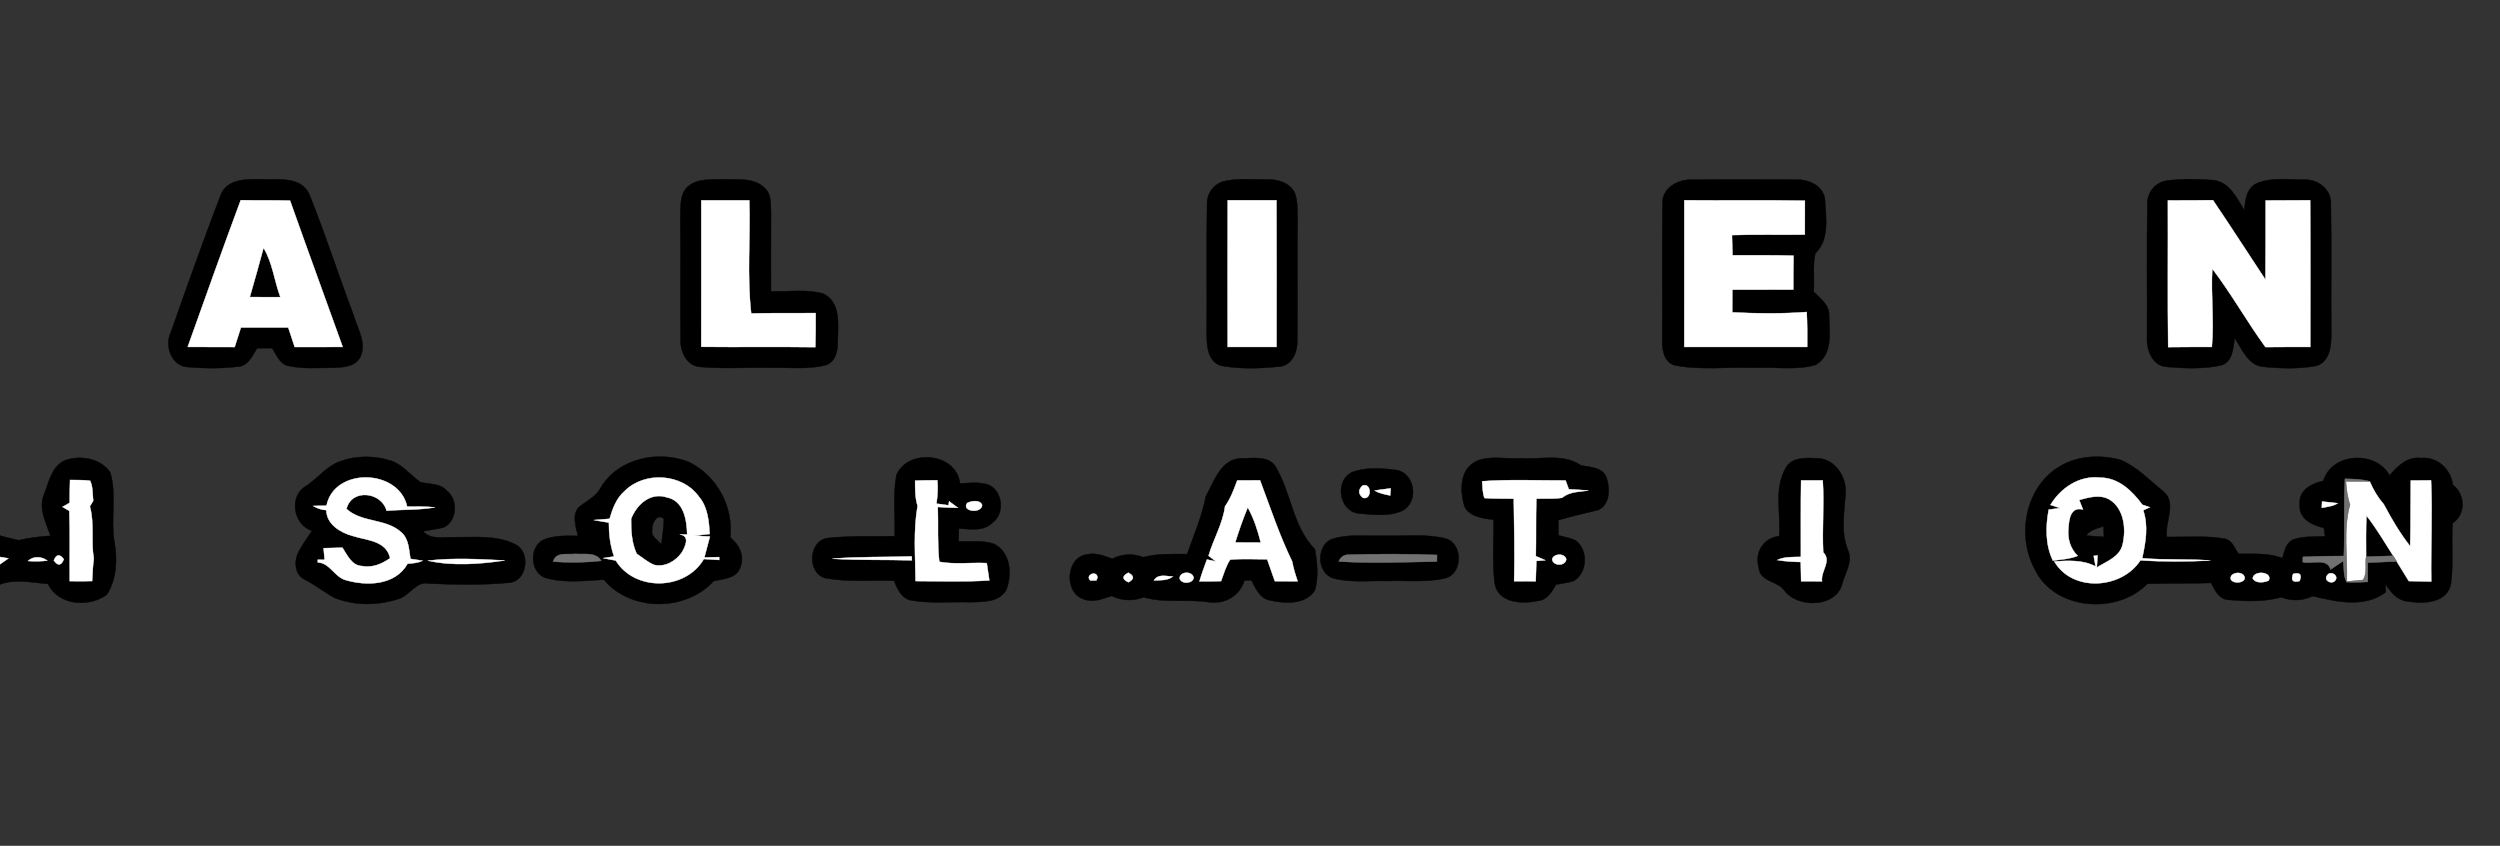 <?xml version="1.0" encoding="UTF-8" ?>
<!DOCTYPE svg PUBLIC "-//W3C//DTD SVG 1.1//EN" "http://www.w3.org/Graphics/SVG/1.1/DTD/svg11.dtd">
<svg width="600pt" height="203pt" viewBox="0 0 600 203" version="1.1" xmlns="http://www.w3.org/2000/svg">
<rect x="0" y="0" width="600" height="203" fill="#333333" stroke="none"/>
<g id="#000000ff">
<path fill="#000000" stroke="#000000" stroke-width="0.094" opacity="1.00" d=" M 52.90 46.96 C 54.37 42.80 59.37 42.94 62.99 43.03 C 66.86 43.13 72.33 42.32 74.25 46.67 C 78.13 56.29 81.28 66.19 84.96 75.89 C 85.87 79.02 88.03 82.37 86.50 85.64 C 85.29 88.05 82.33 88.18 79.98 88.27 C 76.34 88.28 72.63 88.59 69.05 87.79 C 67.05 87.27 66.35 85.07 65.30 83.56 C 64.40 83.56 62.61 83.56 61.71 83.56 C 60.58 85.38 59.54 87.92 57.02 88.01 C 53.03 88.48 48.97 88.43 44.97 88.09 C 41.21 87.83 39.45 83.08 40.93 79.95 C 44.80 68.91 48.73 57.88 52.90 46.96 M 45.05 83.26 C 48.81 83.28 52.56 83.26 56.32 83.29 C 56.82 81.72 57.32 80.16 57.82 78.60 C 61.61 78.61 65.39 78.61 69.18 78.60 C 69.70 80.16 70.21 81.72 70.73 83.28 C 74.57 83.26 78.41 83.27 82.25 83.27 C 78.05 71.56 73.76 59.87 69.61 48.14 C 65.67 48.04 61.72 48.12 57.77 48.04 C 53.43 59.74 49.24 71.50 45.05 83.26 Z" />
<path fill="#000000" stroke="#000000" stroke-width="0.094" opacity="1.00" d=" M 164.92 44.93 C 167.35 42.64 170.95 43.15 174.01 43.02 C 177.28 43.16 181.25 42.58 183.69 45.31 C 185.22 46.77 184.91 49.08 185.05 51.00 C 185.04 57.30 185.01 63.61 185.03 69.91 C 189.22 70.06 193.57 69.31 197.64 70.49 C 201.92 72.69 201.11 77.98 201.06 81.97 C 201.12 84.21 200.51 87.00 198.03 87.68 C 193.76 88.73 189.31 88.15 184.96 88.27 C 179.29 88.13 173.61 88.58 167.96 88.05 C 164.97 87.82 163.35 84.63 163.34 81.93 C 163.23 71.95 163.38 61.98 163.28 52.00 C 163.39 49.62 163.07 46.78 164.92 44.93 M 168.31 48.08 C 168.31 59.80 168.33 71.52 168.30 83.24 C 177.43 83.34 186.55 83.19 195.68 83.32 C 195.77 80.59 195.77 77.87 195.76 75.14 C 190.60 75.19 185.45 75.09 180.29 75.23 C 179.25 66.24 180.12 57.12 179.83 48.08 C 175.99 48.09 172.15 48.08 168.31 48.08 Z" />
<path fill="#000000" stroke="#000000" stroke-width="0.094" opacity="1.00" d=" M 293.42 43.58 C 296.84 42.69 300.45 43.11 303.95 43.07 C 306.53 42.95 309.48 43.79 310.73 46.25 C 311.54 48.40 311.36 50.76 311.42 53.03 C 311.30 62.66 311.49 72.29 311.34 81.91 C 311.41 84.58 310.02 87.78 307.01 87.99 C 302.37 88.45 297.60 88.63 293.01 87.76 C 289.77 86.75 289.60 82.82 289.60 79.99 C 289.71 69.66 289.49 59.32 289.70 48.99 C 289.58 46.56 291.14 44.37 293.42 43.58 M 294.65 48.07 C 294.61 59.80 294.62 71.53 294.64 83.26 C 298.55 83.28 302.46 83.28 306.37 83.26 C 306.37 71.53 306.41 59.80 306.35 48.07 C 302.45 48.09 298.55 48.09 294.65 48.07 Z" />
<path fill="#000000" stroke="#000000" stroke-width="0.094" opacity="1.00" d=" M 399.01 49.00 C 398.69 45.25 402.64 43.02 405.94 43.12 C 414.29 43.03 422.65 43.08 431.00 43.10 C 433.98 42.98 437.66 44.55 437.99 47.88 C 438.24 52.23 439.15 57.45 435.67 60.82 C 435.00 63.76 435.54 66.96 435.27 70.00 C 436.91 71.67 439.21 73.25 438.98 75.90 C 439.13 79.93 439.89 85.24 435.71 87.59 C 430.97 88.94 425.93 88.02 421.07 88.27 C 414.72 88.00 408.26 88.91 401.99 87.69 C 399.08 86.88 398.86 83.49 398.93 81.00 C 399.00 70.33 398.83 59.66 399.01 49.00 M 404.24 48.06 C 404.23 59.80 404.25 71.53 404.23 83.26 C 414.06 83.28 423.89 83.28 433.73 83.26 C 433.75 80.47 433.75 77.67 433.61 74.88 C 427.67 75.33 421.68 75.27 415.74 74.96 C 415.73 73.14 415.74 71.33 415.76 69.53 C 420.63 69.50 425.51 69.53 430.39 69.50 C 430.39 66.79 430.39 64.08 430.45 61.36 C 425.57 61.19 420.68 61.31 415.80 61.27 C 415.75 59.65 415.71 58.04 415.67 56.42 C 421.50 56.23 427.33 56.40 433.16 56.31 C 433.17 53.59 433.17 50.87 433.17 48.16 C 423.53 47.99 413.88 48.15 404.24 48.06 Z" />
<path fill="#000000" stroke="#000000" stroke-width="0.094" opacity="1.00" d=" M 515.37 48.95 C 515.29 46.23 517.28 43.73 520.02 43.36 C 523.69 42.85 527.44 42.94 531.13 43.23 C 535.05 43.59 536.85 47.56 538.67 50.51 C 538.81 48.00 539.17 44.96 541.87 43.90 C 545.42 42.51 549.40 43.13 553.14 43.12 C 556.41 43.01 559.66 45.59 559.41 49.07 C 559.61 59.38 559.40 69.71 559.51 80.03 C 559.54 82.89 559.20 86.81 555.96 87.80 C 551.70 88.60 547.28 88.44 542.99 88.02 C 539.46 87.53 538.05 83.74 536.33 81.13 C 535.94 83.52 535.90 86.95 532.98 87.70 C 528.72 88.62 524.26 88.42 519.94 88.05 C 516.57 87.78 515.13 83.99 515.29 81.05 C 515.35 70.35 515.17 59.65 515.37 48.95 M 520.29 48.09 C 520.34 59.83 520.21 71.57 520.36 83.31 C 523.85 83.26 527.34 83.27 530.84 83.27 C 531.41 77.02 530.59 70.76 530.95 64.50 C 535.55 70.52 539.25 77.17 543.71 83.30 C 547.29 83.25 550.88 83.28 554.47 83.26 C 554.47 71.53 554.52 59.79 554.44 48.06 C 550.88 48.10 547.32 48.07 543.76 48.11 C 543.76 54.45 543.76 60.78 543.71 67.12 C 539.50 60.77 535.39 54.35 531.11 48.04 C 527.50 48.11 523.89 48.08 520.29 48.09 Z" />
<path fill="#000000" stroke="#000000" stroke-width="0.094" opacity="1.00" d=" M 63.25 59.50 C 65.43 63.08 65.83 67.42 67.29 71.31 C 64.84 71.32 62.40 71.32 59.95 71.30 C 61.09 67.38 62.18 63.44 63.25 59.50 Z" />
<path fill="#000000" stroke="#000000" stroke-width="0.094" opacity="1.00" d=" M 15.43 110.55 C 19.14 109.13 24.16 109.94 26.47 113.40 C 28.06 118.74 26.55 124.42 27.43 129.87 C 28.23 134.15 28.04 138.90 25.69 142.67 C 21.48 145.87 13.95 145.39 11.53 140.13 C 7.69 139.85 3.75 138.88 0.00 140.26 L 0.00 135.42 C 0.51 135.07 1.52 134.36 2.02 134.01 C 1.52 133.92 0.51 133.75 0.00 133.67 L 0.00 128.55 C 1.47 128.95 2.95 129.31 4.43 129.66 C 6.96 129.07 9.54 128.77 12.13 128.59 C 11.03 125.40 9.14 121.99 10.59 118.58 C 11.73 115.70 12.38 112.05 15.43 110.55 M 16.81 115.19 C 16.74 117.01 16.72 118.84 16.72 120.67 C 16.28 120.91 15.41 121.40 14.98 121.65 C 15.39 121.89 16.23 122.38 16.64 122.62 C 16.85 128.23 16.67 133.86 16.73 139.47 C 18.52 139.51 20.31 139.51 22.11 139.45 C 22.19 137.64 22.29 135.84 22.51 134.05 C 21.79 129.90 22.71 125.61 21.57 121.53 C 21.77 121.20 22.17 120.54 22.37 120.20 C 22.18 118.59 22.34 116.89 21.63 115.38 C 20.03 115.17 18.42 115.22 16.81 115.19 M 6.71 134.64 C 8.27 134.76 9.82 134.73 11.37 134.55 C 9.96 133.53 8.03 133.38 6.71 134.64 M 12.91 134.50 C 13.88 135.88 14.69 135.79 15.32 134.23 C 14.34 132.89 13.54 132.98 12.91 134.50 Z" />
<path fill="#000000" stroke="#000000" stroke-width="0.094" opacity="1.00" d=" M 81.73 110.69 C 85.52 109.30 89.79 109.33 93.63 110.51 C 96.58 111.39 98.44 114.00 100.87 115.69 C 103.01 116.27 105.62 115.92 107.22 117.75 C 109.98 119.87 109.77 124.93 106.59 126.55 C 104.94 127.02 103.22 127.19 101.54 127.51 C 103.46 129.66 106.50 128.81 109.03 128.93 C 113.91 128.96 119.09 128.36 123.61 130.61 C 127.49 132.40 126.59 139.62 122.10 139.86 C 115.76 140.45 109.38 140.34 103.03 140.06 C 99.97 139.34 98.46 142.75 95.90 143.66 C 90.92 145.33 85.29 145.47 80.37 143.52 C 77.82 142.16 75.56 140.32 72.98 139.01 C 70.85 137.94 70.59 134.99 71.38 133.00 C 72.32 131.00 73.67 129.22 74.88 127.38 C 70.34 125.98 69.25 119.02 73.44 116.65 C 76.29 114.78 78.41 111.82 81.73 110.69 M 78.36 121.36 C 77.55 121.37 75.95 121.40 75.15 121.42 C 76.12 122.02 77.17 122.36 78.32 122.44 C 78.36 125.81 81.69 127.83 84.59 128.61 C 87.95 129.72 92.68 129.67 93.63 133.96 C 91.66 135.34 89.36 136.33 86.90 135.85 C 84.41 135.78 83.36 133.20 82.18 131.44 C 80.67 131.47 79.17 131.51 77.66 131.56 C 77.72 132.26 77.85 133.66 77.91 134.36 L 76.26 134.33 C 76.26 134.50 76.26 134.82 76.27 134.98 C 79.15 135.10 80.24 138.38 82.85 139.19 C 87.97 140.71 94.86 140.55 97.82 135.29 C 99.05 135.20 100.30 135.11 101.43 134.57 C 100.70 134.46 99.24 134.23 98.51 134.12 C 98.13 131.93 98.14 129.31 96.29 127.74 C 92.62 124.37 86.86 125.52 83.16 122.14 C 84.36 117.17 91.61 118.05 92.78 122.58 C 96.65 122.26 100.57 122.44 104.40 121.77 C 102.18 121.53 99.94 121.55 97.71 121.58 C 95.77 112.51 80.22 112.08 78.36 121.36 M 102.67 134.56 C 108.67 135.89 115.09 135.40 121.15 134.51 C 115.00 134.20 108.80 133.83 102.67 134.56 Z" />
<path fill="#000000" stroke="#000000" stroke-width="0.094" opacity="1.00" d=" M 144.18 117.02 C 148.37 109.99 157.97 107.96 165.26 110.86 C 172.00 114.07 176.07 121.55 175.26 128.97 C 177.33 130.68 178.79 133.30 177.71 136.02 C 176.92 138.84 173.64 138.92 171.29 139.45 C 164.55 146.83 151.40 146.85 144.92 139.13 C 140.31 139.36 135.55 140.01 131.03 138.72 C 127.19 137.55 126.90 131.35 130.36 129.57 C 132.99 128.45 135.91 128.57 138.71 128.62 C 138.21 126.41 137.24 123.80 138.81 121.79 C 140.67 120.26 143.02 119.26 144.18 117.02 M 149.87 117.89 C 147.92 119.60 147.01 122.08 146.30 124.51 C 145.35 124.59 143.45 124.74 142.50 124.81 C 143.71 125.05 144.92 125.23 146.13 125.42 C 146.13 128.18 146.44 130.94 147.38 133.55 C 146.72 133.65 145.39 133.85 144.73 133.95 C 145.74 134.16 146.76 134.35 147.78 134.53 C 152.37 142.01 164.53 141.72 168.92 134.17 C 170.15 134.25 171.38 134.32 172.61 134.39 C 172.61 134.22 172.61 133.87 172.60 133.70 C 171.72 133.72 169.94 133.77 169.05 133.79 C 169.49 132.11 169.93 130.43 170.38 128.76 C 169.46 128.72 167.63 128.63 166.72 128.59 C 167.92 128.42 169.12 128.28 170.33 128.16 C 170.14 125.08 169.87 121.75 167.80 119.28 C 163.82 113.61 154.70 113.02 149.87 117.89 M 132.76 134.80 C 136.61 135.08 140.48 135.03 144.31 134.61 C 143.02 132.41 140.20 133.10 138.08 132.93 C 136.23 133.17 133.37 132.36 132.76 134.80 Z" />
<path fill="#000000" stroke="#000000" stroke-width="0.094" opacity="1.00" d=" M 215.13 114.03 C 217.84 107.55 229.61 108.62 230.39 116.04 C 232.78 115.92 235.31 115.53 237.59 116.50 C 240.66 118.16 241.14 123.21 238.32 125.34 C 236.19 127.61 232.90 127.04 230.13 126.83 C 230.12 127.61 230.09 129.16 230.08 129.94 C 232.90 130.03 235.86 129.61 238.59 130.53 C 242.54 132.53 243.00 137.87 241.50 141.58 C 239.84 144.57 235.93 144.44 232.97 144.53 C 228.31 144.37 223.59 144.91 218.97 144.13 C 216.46 143.86 215.37 141.44 214.58 139.38 C 209.08 139.20 203.49 139.75 198.05 138.75 C 193.51 137.48 194.05 129.44 198.88 129.11 C 204.14 128.56 209.45 128.76 214.73 128.68 C 214.88 123.81 214.24 118.85 215.13 114.03 M 219.63 115.35 C 219.64 117.38 219.59 119.45 220.22 121.41 C 219.17 127.33 219.68 133.45 219.74 139.46 C 225.64 139.46 231.55 139.70 237.44 139.30 C 237.24 137.91 237.03 136.53 236.82 135.15 C 233.03 134.95 229.16 135.53 225.43 134.83 C 224.93 130.46 225.22 126.05 225.07 121.67 C 226.67 121.80 228.28 121.86 229.89 121.87 C 229.19 121.35 228.49 120.83 227.79 120.31 L 227.63 121.27 C 226.66 121.14 225.70 121.01 224.74 120.87 C 225.04 119.01 225.12 117.13 224.97 115.26 C 223.19 115.26 221.40 115.28 219.63 115.35 M 232.13 120.72 C 230.60 122.81 235.68 123.37 235.71 121.19 C 235.17 119.86 233.14 120.21 232.13 120.72 M 199.75 134.10 C 206.11 134.48 212.49 134.30 218.86 134.48 C 218.85 134.24 218.82 133.77 218.80 133.53 C 212.45 133.75 206.08 133.54 199.75 134.10 Z" />
<path fill="#000000" stroke="#000000" stroke-width="0.094" opacity="1.00" d=" M 289.38 119.15 C 291.39 115.59 292.97 110.10 297.90 110.00 C 300.60 110.02 304.25 109.28 306.06 111.85 C 309.92 118.19 310.23 126.40 315.61 131.85 C 316.14 135.04 316.50 138.50 315.58 141.65 C 313.44 145.15 308.53 144.89 305.02 144.14 C 302.46 143.82 301.38 141.31 300.36 139.30 C 299.94 139.30 299.09 139.29 298.66 139.28 C 297.57 143.10 293.79 145.14 289.95 144.50 C 284.82 143.74 279.53 144.83 274.51 143.34 C 271.97 144.29 269.29 144.26 266.85 143.02 C 264.67 143.70 262.35 144.73 260.07 143.81 C 255.29 142.30 255.76 133.66 260.91 133.06 C 263.00 132.54 265.02 133.44 266.96 134.10 C 269.32 132.91 271.93 132.77 274.40 133.73 C 277.83 132.80 281.40 132.99 284.92 132.98 C 286.50 128.39 288.49 123.94 289.38 119.15 M 296.94 115.30 C 296.14 117.44 295.36 119.63 294.01 121.51 C 293.47 125.70 291.22 129.37 290.05 133.39 C 290.49 133.73 291.38 134.41 291.83 134.76 C 291.29 134.64 290.21 134.40 289.67 134.28 C 289.02 136.01 288.39 137.76 287.87 139.53 C 289.59 139.54 291.32 139.52 293.05 139.47 C 293.72 137.73 294.19 135.87 295.24 134.31 C 298.19 134.05 301.16 134.23 304.12 134.23 C 304.74 135.97 305.36 137.72 305.96 139.48 C 307.78 139.51 309.61 139.52 311.44 139.51 C 310.90 137.95 310.42 136.39 310.13 134.78 C 307.07 128.49 304.87 121.82 302.41 115.28 C 300.58 115.27 298.76 115.28 296.94 115.30 M 261.66 139.32 C 262.02 139.32 262.75 139.32 263.11 139.32 L 263.40 138.63 C 263.32 136.77 260.33 137.95 261.66 139.32 M 270.83 139.75 C 272.27 138.97 272.26 138.20 270.79 137.45 C 269.25 138.25 269.26 139.02 270.83 139.75 M 276.94 139.30 C 278.49 139.25 280.17 139.37 281.49 138.38 C 279.94 138.31 277.94 137.65 276.94 139.30 M 283.10 138.75 C 283.39 140.25 286.21 140.17 286.48 138.69 C 286.27 137.03 283.22 137.04 283.10 138.75 Z" />
<path fill="#000000" stroke="#000000" stroke-width="0.094" opacity="1.00" d=" M 351.83 112.90 C 354.69 108.46 360.56 110.34 364.94 109.96 C 369.74 110.36 375.18 108.74 379.41 111.68 C 381.57 112.15 384.41 112.05 385.49 114.42 C 386.45 117.01 386.51 121.00 383.64 122.39 C 380.42 123.21 377.17 123.88 374.00 124.85 C 374.01 126.06 374.02 127.27 374.04 128.48 C 375.45 128.89 376.98 129.07 378.30 129.80 C 381.24 132.17 380.99 137.60 377.61 139.47 C 376.25 139.88 374.83 140.04 373.44 140.30 C 372.43 142.07 371.26 144.09 368.96 144.23 C 365.31 145.02 359.62 144.74 358.76 140.17 C 358.07 135.09 358.54 129.90 358.45 124.77 C 355.95 124.37 352.86 124.14 351.50 121.63 C 350.63 118.86 350.39 115.51 351.83 112.90 M 355.71 115.50 C 355.84 116.85 355.77 118.25 356.28 119.54 C 358.61 119.72 360.96 119.62 363.30 119.70 C 363.37 126.30 363.58 132.90 363.39 139.49 C 365.11 139.50 366.84 139.50 368.57 139.50 C 368.62 137.87 368.67 136.25 368.73 134.62 C 369.27 134.59 370.35 134.51 370.90 134.47 C 370.32 134.22 369.18 133.73 368.60 133.48 C 368.70 128.88 368.58 124.29 368.73 119.69 C 370.77 119.61 372.85 119.79 374.89 119.47 C 376.69 117.97 379.05 118.06 381.23 117.73 C 379.65 117.60 378.08 117.49 376.51 117.41 C 376.32 116.88 375.94 115.84 375.74 115.31 C 369.07 115.33 362.37 115.01 355.71 115.50 M 372.52 134.23 C 372.69 135.91 375.72 135.93 375.90 134.24 C 375.64 132.72 372.83 132.77 372.52 134.23 Z" />
<path fill="#000000" stroke="#000000" stroke-width="0.094" opacity="1.00" d=" M 428.53 112.39 C 429.96 109.62 433.47 109.86 436.12 109.99 C 440.20 110.02 443.04 114.15 442.96 117.97 C 442.71 122.66 441.67 127.56 443.53 132.07 C 444.71 134.74 442.91 137.38 442.19 139.92 C 440.87 145.88 431.41 146.06 428.25 141.71 C 426.58 139.37 422.25 139.62 422.09 136.13 C 421.02 132.55 423.31 129.07 426.99 128.66 C 427.45 123.29 425.69 117.30 428.53 112.39 M 432.26 115.29 C 432.16 121.41 432.23 127.53 432.21 133.65 C 430.30 133.71 428.30 133.55 426.53 134.41 C 428.39 134.74 430.28 134.84 432.18 134.88 C 432.20 136.41 432.23 137.96 432.27 139.50 C 433.94 139.52 435.61 139.52 437.29 139.52 C 436.90 137.05 439.71 134.67 437.57 132.56 C 437.29 126.80 437.83 121.03 437.46 115.29 C 435.72 115.27 433.99 115.27 432.26 115.29 Z" />
<path fill="#000000" stroke="#000000" stroke-width="0.094" opacity="1.00" d=" M 494.02 112.12 C 498.42 109.32 504.03 109.05 508.97 110.38 C 512.89 112.04 515.85 115.24 519.13 117.87 C 522.58 120.58 519.52 125.27 520.03 128.87 C 524.66 128.92 529.35 128.50 533.94 129.28 C 535.72 129.62 536.33 131.60 537.25 132.92 C 540.77 132.99 544.42 132.61 547.77 133.97 C 548.26 132.30 548.61 130.26 550.40 129.47 C 552.84 128.63 555.48 128.85 558.02 128.71 C 557.94 128.21 557.79 127.19 557.71 126.68 C 554.87 126.11 551.57 124.40 551.93 120.97 C 551.62 117.62 554.82 116.00 557.59 115.42 C 559.63 108.61 570.17 108.02 573.50 114.10 C 575.41 111.87 577.77 109.50 581.01 109.94 C 584.93 109.51 588.19 112.57 588.69 116.35 C 591.67 118.60 591.87 123.43 588.64 125.56 C 588.26 130.42 588.92 135.35 588.21 140.18 C 587.31 144.70 581.72 145.01 578.05 144.35 C 575.42 144.27 573.83 142.14 572.49 140.19 C 572.52 140.67 572.57 141.64 572.60 142.12 C 567.57 145.96 560.72 144.44 555.07 143.07 C 552.64 144.17 550.01 144.36 547.52 143.34 C 543.44 144.48 539.15 144.32 534.98 143.98 C 532.63 143.96 531.55 141.70 530.67 139.90 C 525.57 140.10 520.46 139.94 515.36 140.11 C 508.13 147.61 492.98 146.49 488.35 136.61 C 483.94 128.60 486.04 117.07 494.02 112.12 M 492.11 121.18 C 492.69 121.37 493.84 121.75 494.41 121.94 C 493.73 122.03 492.37 122.22 491.69 122.31 C 490.92 126.40 490.86 130.73 492.70 134.56 C 494.69 134.26 496.76 134.18 498.65 133.40 C 496.91 131.73 496.20 129.37 496.41 127.01 C 496.53 124.85 496.84 121.48 499.91 122.29 C 499.69 121.72 499.24 120.57 499.01 119.99 C 501.31 119.38 503.84 118.61 506.11 119.79 C 509.76 121.89 510.32 126.84 509.45 130.58 C 508.81 133.67 505.57 134.70 503.24 136.20 C 503.28 135.48 503.36 134.03 503.41 133.31 C 503.18 133.34 502.72 133.39 502.49 133.41 C 502.60 134.04 502.82 135.30 502.93 135.93 C 499.85 134.31 496.36 134.55 493.03 134.74 C 497.34 142.18 509.19 141.42 513.70 134.48 C 519.30 134.85 524.92 134.81 530.52 134.53 C 525.07 134.07 519.58 134.46 514.13 133.97 C 514.95 130.17 515.66 126.26 514.37 122.47 C 514.77 122.28 515.57 121.92 515.97 121.74 C 515.52 121.59 514.62 121.29 514.17 121.14 C 511.71 117.79 508.39 114.59 503.92 114.62 C 499.00 114.10 494.57 117.10 492.11 121.18 M 562.79 114.92 C 562.46 121.09 562.75 127.27 562.52 133.44 C 559.24 133.43 555.97 133.51 552.70 133.65 L 552.66 134.90 C 554.81 135.47 558.55 133.78 559.34 136.68 C 560.33 136.00 561.34 135.33 562.35 134.66 C 562.62 136.33 562.35 138.18 563.19 139.71 C 564.87 139.82 566.57 139.73 568.27 139.66 C 568.26 138.12 568.25 136.58 568.26 135.04 C 570.57 134.95 572.89 134.85 575.21 134.75 C 576.19 136.31 577.14 137.89 578.11 139.46 C 579.90 139.52 581.69 139.55 583.50 139.57 C 583.37 131.47 583.81 123.37 583.45 115.28 C 581.82 115.28 580.20 115.30 578.58 115.32 C 578.51 120.58 578.60 125.84 578.44 131.09 C 575.99 127.98 573.98 124.55 572.13 121.06 C 570.70 119.41 569.57 117.54 568.73 115.53 C 566.80 114.98 564.77 114.95 562.79 114.92 M 557.29 120.37 C 557.28 120.74 557.24 121.50 557.23 121.88 C 558.52 121.63 559.91 121.52 561.05 120.78 C 559.79 120.62 558.54 120.48 557.29 120.37 M 500.66 128.54 C 502.08 128.66 503.51 128.77 504.95 128.86 C 504.92 128.23 504.86 126.97 504.83 126.34 C 503.29 126.81 501.66 127.18 500.66 128.54 M 535.52 138.17 C 534.49 140.03 538.42 140.35 538.74 138.78 C 538.65 137.24 536.31 137.14 535.52 138.17 M 540.65 138.81 C 541.34 140.09 543.35 139.85 544.49 139.33 C 545.54 137.21 540.86 136.76 540.65 138.81 M 550.35 137.74 C 549.76 139.31 550.28 139.88 551.90 139.45 C 552.53 137.88 552.01 137.31 550.35 137.74 M 558.55 138.04 C 557.52 139.25 559.57 140.41 560.43 139.35 C 561.43 138.17 559.36 136.83 558.55 138.04 Z" />
<path fill="#000000" stroke="#000000" stroke-width="0.094" opacity="1.00" d=" M 324.38 113.37 C 327.70 112.07 331.52 112.34 335.00 112.79 C 339.64 113.42 340.63 120.48 336.59 122.56 C 333.32 124.10 329.54 123.49 326.07 123.23 C 321.35 122.69 320.27 115.46 324.38 113.37 M 327.10 119.48 C 329.32 120.08 329.22 115.72 327.00 116.55 C 325.92 117.57 325.96 118.55 327.10 119.48 M 329.92 117.73 C 331.05 118.44 332.36 118.64 333.65 118.92 C 333.68 118.49 333.74 117.64 333.77 117.21 C 332.48 117.36 331.20 117.53 329.92 117.73 Z" />
<path fill="#000000" stroke="#000000" stroke-width="0.094" opacity="1.00" d=" M 151.47 124.51 C 152.79 121.10 156.09 118.07 160.01 119.36 C 164.14 120.16 164.82 124.77 164.92 128.27 C 164.47 128.27 163.57 128.28 163.13 128.28 C 165.77 128.59 164.38 131.35 163.60 132.64 C 162.14 134.68 159.60 136.18 157.03 135.58 C 155.46 134.97 154.21 133.81 152.81 132.91 C 151.59 130.26 151.43 127.37 151.47 124.51 M 156.51 127.21 C 156.21 128.81 157.86 129.60 158.72 130.64 C 158.94 128.60 159.34 126.58 159.32 124.52 C 157.70 122.98 156.36 125.78 156.51 127.21 Z" />
<path fill="#000000" stroke="#000000" stroke-width="0.094" opacity="1.00" d=" M 299.46 121.79 C 300.93 124.41 301.85 127.30 302.58 130.20 C 300.54 130.22 298.50 130.21 296.46 130.18 C 297.35 127.34 298.31 124.53 299.46 121.79 Z" />
<path fill="#000000" stroke="#000000" stroke-width="0.094" opacity="1.00" d=" M 567.95 123.76 C 570.35 126.79 572.29 130.15 574.37 133.40 C 572.19 133.49 570.02 133.55 567.86 133.61 C 567.85 130.33 567.80 127.04 567.95 123.76 Z" />
<path fill="#000000" stroke="#000000" stroke-width="0.094" opacity="1.00" d=" M 319.38 129.48 C 323.41 128.03 327.79 128.72 331.99 128.56 C 336.99 128.73 342.12 128.01 347.03 129.27 C 351.15 130.56 351.11 137.60 346.92 138.77 C 342.36 139.85 337.63 139.27 333.00 139.44 C 328.69 139.32 324.29 139.90 320.07 138.82 C 316.10 137.65 315.80 131.30 319.38 129.48 M 321.28 134.75 C 329.13 135.26 337.00 134.91 344.86 134.77 C 344.86 134.38 344.87 133.59 344.88 133.19 C 337.90 132.92 330.91 132.92 323.94 133.13 C 322.68 133.04 321.80 133.58 321.28 134.75 Z" />
</g>
<g id="#ffffffff">
<path fill="#ffffff" stroke="#ffffff" stroke-width="0.094" opacity="1.00" d=" M 45.05 83.26 C 49.24 71.50 53.43 59.74 57.77 48.04 C 61.72 48.12 65.67 48.04 69.61 48.14 C 73.76 59.87 78.05 71.56 82.25 83.27 C 78.41 83.27 74.57 83.26 70.73 83.28 C 70.21 81.72 69.70 80.16 69.18 78.60 C 65.39 78.61 61.61 78.61 57.82 78.60 C 57.32 80.16 56.82 81.72 56.32 83.29 C 52.56 83.26 48.81 83.28 45.05 83.26 M 63.25 59.50 C 62.18 63.44 61.09 67.38 59.95 71.30 C 62.40 71.32 64.84 71.32 67.29 71.31 C 65.83 67.42 65.43 63.08 63.25 59.50 Z" />
<path fill="#ffffff" stroke="#ffffff" stroke-width="0.094" opacity="1.00" d=" M 168.31 48.08 C 172.15 48.08 175.99 48.09 179.83 48.08 C 180.12 57.12 179.25 66.24 180.29 75.23 C 185.45 75.09 190.60 75.19 195.76 75.14 C 195.77 77.87 195.77 80.59 195.68 83.32 C 186.55 83.19 177.43 83.34 168.30 83.24 C 168.33 71.52 168.31 59.80 168.31 48.08 Z" />
<path fill="#ffffff" stroke="#ffffff" stroke-width="0.094" opacity="1.00" d=" M 294.65 48.07 C 298.55 48.09 302.45 48.09 306.35 48.07 C 306.41 59.80 306.37 71.53 306.37 83.26 C 302.46 83.28 298.55 83.28 294.64 83.26 C 294.62 71.53 294.61 59.80 294.65 48.07 Z" />
<path fill="#ffffff" stroke="#ffffff" stroke-width="0.094" opacity="1.00" d=" M 404.24 48.06 C 413.88 48.15 423.53 47.99 433.17 48.16 C 433.17 50.87 433.17 53.59 433.16 56.31 C 427.33 56.40 421.50 56.23 415.67 56.42 C 415.71 58.04 415.75 59.65 415.80 61.27 C 420.68 61.31 425.57 61.19 430.45 61.36 C 430.39 64.08 430.39 66.79 430.39 69.50 C 425.51 69.53 420.63 69.50 415.76 69.53 C 415.74 71.33 415.73 73.14 415.74 74.96 C 421.68 75.27 427.67 75.33 433.61 74.88 C 433.75 77.67 433.75 80.47 433.73 83.26 C 423.89 83.28 414.06 83.28 404.23 83.26 C 404.25 71.53 404.23 59.80 404.24 48.06 Z" />
<path fill="#ffffff" stroke="#ffffff" stroke-width="0.094" opacity="1.00" d=" M 520.29 48.09 C 523.89 48.08 527.50 48.11 531.11 48.04 C 535.39 54.35 539.50 60.77 543.71 67.12 C 543.76 60.78 543.76 54.45 543.76 48.11 C 547.32 48.07 550.88 48.10 554.44 48.06 C 554.52 59.79 554.47 71.53 554.47 83.26 C 550.88 83.28 547.29 83.25 543.71 83.30 C 539.25 77.17 535.55 70.52 530.95 64.50 C 530.59 70.76 531.41 77.02 530.84 83.27 C 527.34 83.27 523.85 83.26 520.36 83.31 C 520.21 71.57 520.34 59.83 520.29 48.09 Z" />
<path fill="#ffffff" stroke="#ffffff" stroke-width="0.094" opacity="1.00" d=" M 16.81 115.19 C 18.42 115.22 20.03 115.17 21.63 115.38 C 22.34 116.89 22.18 118.59 22.37 120.20 C 22.17 120.54 21.77 121.20 21.57 121.53 C 22.71 125.61 21.79 129.90 22.51 134.05 C 22.29 135.84 22.19 137.64 22.11 139.45 C 20.31 139.51 18.52 139.51 16.73 139.47 C 16.67 133.86 16.85 128.23 16.64 122.62 C 16.23 122.38 15.39 121.89 14.98 121.65 C 15.41 121.40 16.28 120.91 16.72 120.67 C 16.72 118.84 16.74 117.01 16.81 115.19 Z" />
<path fill="#ffffff" stroke="#ffffff" stroke-width="0.094" opacity="1.00" d=" M 78.36 121.36 C 80.22 112.08 95.77 112.51 97.71 121.58 C 99.94 121.55 102.18 121.53 104.40 121.77 C 100.57 122.44 96.65 122.26 92.78 122.58 C 91.61 118.05 84.36 117.17 83.16 122.14 C 86.86 125.52 92.62 124.37 96.29 127.74 C 98.14 129.31 98.13 131.93 98.51 134.12 C 99.24 134.23 100.70 134.46 101.43 134.57 C 100.30 135.11 99.05 135.20 97.82 135.29 C 94.86 140.55 87.97 140.71 82.85 139.19 C 80.24 138.38 79.15 135.10 76.27 134.98 C 76.26 134.82 76.26 134.50 76.26 134.33 L 77.91 134.36 C 77.85 133.66 77.72 132.26 77.66 131.56 C 79.17 131.51 80.67 131.47 82.18 131.44 C 83.36 133.20 84.41 135.78 86.90 135.85 C 89.36 136.33 91.66 135.34 93.63 133.96 C 92.68 129.67 87.95 129.72 84.59 128.61 C 81.69 127.83 78.36 125.81 78.32 122.44 C 77.17 122.36 76.12 122.02 75.15 121.42 C 75.95 121.40 77.55 121.37 78.36 121.36 Z" />
<path fill="#ffffff" stroke="#ffffff" stroke-width="0.094" opacity="1.00" d=" M 149.87 117.89 C 154.70 113.02 163.82 113.61 167.80 119.28 C 169.87 121.75 170.14 125.08 170.33 128.16 C 169.12 128.28 167.92 128.42 166.72 128.59 C 167.63 128.63 169.46 128.72 170.38 128.76 C 169.93 130.43 169.49 132.11 169.05 133.79 C 169.94 133.77 171.72 133.72 172.60 133.70 C 172.61 133.87 172.61 134.22 172.61 134.39 C 171.38 134.32 170.15 134.25 168.92 134.17 C 164.53 141.72 152.37 142.01 147.78 134.53 C 146.76 134.35 145.74 134.16 144.73 133.95 C 145.39 133.85 146.72 133.65 147.38 133.55 C 146.44 130.94 146.13 128.18 146.13 125.42 C 144.92 125.23 143.71 125.05 142.50 124.81 C 143.45 124.74 145.35 124.59 146.30 124.51 C 147.01 122.08 147.92 119.60 149.87 117.89 M 151.47 124.51 C 151.43 127.37 151.59 130.26 152.81 132.91 C 154.21 133.81 155.46 134.97 157.03 135.58 C 159.60 136.18 162.14 134.68 163.60 132.64 C 164.38 131.35 165.77 128.59 163.13 128.28 C 163.57 128.28 164.47 128.27 164.92 128.27 C 164.82 124.77 164.14 120.16 160.01 119.36 C 156.09 118.07 152.79 121.10 151.47 124.51 Z" />
<path fill="#ffffff" stroke="#ffffff" stroke-width="0.094" opacity="1.00" d=" M 219.63 115.35 C 221.40 115.28 223.19 115.26 224.97 115.26 C 225.12 117.13 225.04 119.01 224.74 120.87 C 225.70 121.01 226.66 121.14 227.63 121.27 L 227.79 120.31 C 228.49 120.83 229.19 121.35 229.89 121.87 C 228.28 121.86 226.67 121.80 225.07 121.67 C 225.22 126.05 224.93 130.46 225.43 134.83 C 229.16 135.53 233.03 134.95 236.82 135.15 C 237.03 136.53 237.24 137.91 237.44 139.30 C 231.55 139.70 225.64 139.46 219.74 139.46 C 219.68 133.45 219.17 127.33 220.22 121.41 C 219.59 119.45 219.64 117.38 219.63 115.35 Z" />
<path fill="#ffffff" stroke="#ffffff" stroke-width="0.094" opacity="1.00" d=" M 296.94 115.30 C 298.76 115.28 300.58 115.27 302.41 115.28 C 304.87 121.82 307.07 128.49 310.13 134.78 C 310.42 136.39 310.90 137.95 311.44 139.51 C 309.61 139.52 307.78 139.51 305.96 139.48 C 305.36 137.72 304.74 135.97 304.12 134.23 C 301.16 134.23 298.19 134.05 295.24 134.31 C 294.19 135.87 293.72 137.73 293.05 139.47 C 291.32 139.52 289.59 139.54 287.87 139.53 C 288.39 137.76 289.02 136.01 289.67 134.28 C 290.21 134.40 291.29 134.64 291.83 134.76 C 291.38 134.41 290.49 133.73 290.05 133.39 C 291.22 129.37 293.47 125.70 294.01 121.51 C 295.36 119.63 296.14 117.44 296.94 115.30 M 299.46 121.79 C 298.31 124.53 297.35 127.34 296.46 130.18 C 298.50 130.21 300.54 130.22 302.58 130.20 C 301.85 127.30 300.93 124.41 299.46 121.79 Z" />
<path fill="#ffffff" stroke="#ffffff" stroke-width="0.094" opacity="1.00" d=" M 355.71 115.50 C 362.37 115.01 369.07 115.33 375.74 115.31 C 375.94 115.84 376.32 116.88 376.51 117.41 C 378.08 117.49 379.65 117.60 381.23 117.73 C 379.05 118.06 376.69 117.97 374.89 119.47 C 372.85 119.79 370.77 119.61 368.73 119.69 C 368.58 124.29 368.70 128.88 368.60 133.48 C 369.18 133.73 370.32 134.22 370.90 134.47 C 370.35 134.51 369.27 134.59 368.73 134.62 C 368.67 136.25 368.62 137.87 368.57 139.50 C 366.84 139.50 365.11 139.50 363.39 139.49 C 363.58 132.90 363.37 126.30 363.30 119.70 C 360.96 119.62 358.61 119.72 356.28 119.54 C 355.77 118.25 355.84 116.85 355.71 115.50 Z" />
<path fill="#ffffff" stroke="#ffffff" stroke-width="0.094" opacity="1.00" d=" M 432.26 115.29 C 433.99 115.27 435.72 115.27 437.46 115.29 C 437.83 121.03 437.29 126.80 437.57 132.56 C 439.71 134.67 436.90 137.05 437.29 139.52 C 435.61 139.52 433.94 139.52 432.27 139.50 C 432.23 137.96 432.20 136.41 432.18 134.88 C 430.28 134.84 428.39 134.74 426.53 134.41 C 428.30 133.55 430.30 133.71 432.21 133.65 C 432.23 127.53 432.16 121.41 432.26 115.29 Z" />
<path fill="#ffffff" stroke="#ffffff" stroke-width="0.094" opacity="1.00" d=" M 492.11 121.18 C 494.57 117.10 499.00 114.10 503.92 114.62 C 508.39 114.59 511.71 117.79 514.17 121.14 C 514.62 121.29 515.52 121.59 515.97 121.74 C 515.57 121.92 514.77 122.28 514.37 122.47 C 515.66 126.26 514.95 130.17 514.13 133.97 C 519.58 134.46 525.07 134.07 530.52 134.53 C 524.92 134.81 519.30 134.85 513.70 134.48 C 509.19 141.42 497.34 142.18 493.03 134.74 C 496.36 134.55 499.85 134.31 502.93 135.93 C 502.82 135.30 502.60 134.04 502.49 133.41 C 502.72 133.39 503.18 133.34 503.41 133.31 C 503.36 134.03 503.28 135.48 503.24 136.20 C 505.57 134.70 508.81 133.67 509.45 130.58 C 510.32 126.84 509.76 121.89 506.11 119.79 C 503.84 118.61 501.31 119.38 499.01 119.99 C 499.24 120.57 499.69 121.72 499.91 122.29 C 496.84 121.48 496.53 124.85 496.41 127.01 C 496.20 129.37 496.91 131.73 498.65 133.40 C 496.76 134.18 494.69 134.26 492.70 134.56 C 490.86 130.73 490.92 126.40 491.69 122.31 C 492.37 122.22 493.73 122.03 494.41 121.94 C 493.84 121.75 492.69 121.37 492.11 121.18 Z" />
<path fill="#ffffff" stroke="#ffffff" stroke-width="0.094" opacity="1.00" d=" M 563.01 115.53 C 564.91 115.52 566.82 115.53 568.73 115.53 C 569.57 117.54 570.70 119.41 572.13 121.06 C 573.98 124.55 575.99 127.98 578.44 131.09 C 578.60 125.84 578.51 120.58 578.58 115.32 C 580.20 115.30 581.82 115.28 583.45 115.28 C 583.81 123.37 583.37 131.47 583.50 139.57 C 581.69 139.55 579.90 139.52 578.11 139.46 C 577.14 137.89 576.19 136.31 575.21 134.75 C 575.00 134.41 574.58 133.74 574.37 133.40 C 572.29 130.15 570.35 126.79 567.95 123.76 C 567.80 127.04 567.85 130.33 567.86 133.61 C 567.59 135.41 568.19 137.66 567.11 139.18 C 566.14 139.28 564.21 139.47 563.24 139.56 C 563.45 133.42 562.32 127.09 564.01 121.11 C 563.38 119.31 563.16 117.41 563.01 115.53 Z" />
<path fill="#ffffff" stroke="#ffffff" stroke-width="0.094" opacity="1.00" d=" M 327.10 119.48 C 325.96 118.55 325.92 117.57 327.00 116.55 C 329.22 115.72 329.32 120.08 327.10 119.48 Z" />
<path fill="#ffffff" stroke="#ffffff" stroke-width="0.094" opacity="1.00" d=" M 329.92 117.73 C 331.20 117.53 332.48 117.36 333.77 117.21 C 333.74 117.64 333.68 118.49 333.65 118.92 C 332.36 118.64 331.05 118.44 329.92 117.73 Z" />
<path fill="#ffffff" stroke="#ffffff" stroke-width="0.094" opacity="1.00" d=" M 232.13 120.72 C 233.14 120.21 235.17 119.86 235.71 121.19 C 235.68 123.37 230.60 122.81 232.13 120.72 Z" />
<path fill="#ffffff" stroke="#ffffff" stroke-width="0.094" opacity="1.00" d=" M 557.29 120.37 C 558.54 120.48 559.79 120.62 561.05 120.78 C 559.91 121.52 558.52 121.63 557.23 121.88 C 557.24 121.50 557.28 120.74 557.29 120.37 Z" />
<path fill="#ffffff" stroke="#ffffff" stroke-width="0.094" opacity="1.00" d=" M 0.00 133.67 C 0.51 133.75 1.52 133.92 2.02 134.01 C 1.52 134.36 0.51 135.07 0.00 135.42 L 0.00 133.67 Z" />
<path fill="#ffffff" stroke="#ffffff" stroke-width="0.094" opacity="1.00" d=" M 6.71 134.64 C 8.03 133.38 9.96 133.53 11.37 134.55 C 9.82 134.73 8.27 134.76 6.71 134.64 Z" />
<path fill="#ffffff" stroke="#ffffff" stroke-width="0.094" opacity="1.00" d=" M 12.91 134.50 C 13.54 132.98 14.34 132.89 15.32 134.23 C 14.69 135.79 13.88 135.88 12.91 134.50 Z" />
<path fill="#ffffff" stroke="#ffffff" stroke-width="0.094" opacity="1.00" d=" M 102.67 134.56 C 108.80 133.83 115.00 134.20 121.15 134.51 C 115.09 135.40 108.67 135.89 102.67 134.56 Z" />
<path fill="#ffffff" stroke="#ffffff" stroke-width="0.094" opacity="1.00" d=" M 199.75 134.10 C 206.08 133.54 212.45 133.75 218.80 133.53 C 218.82 133.77 218.85 134.24 218.86 134.48 C 212.49 134.30 206.11 134.48 199.75 134.10 Z" />
<path fill="#ffffff" stroke="#ffffff" stroke-width="0.094" opacity="1.00" d=" M 372.52 134.23 C 372.83 132.77 375.64 132.72 375.90 134.24 C 375.72 135.93 372.69 135.91 372.52 134.23 Z" />
<path fill="#ffffff" stroke="#ffffff" stroke-width="0.094" opacity="1.00" d=" M 261.66 139.32 C 260.33 137.95 263.32 136.77 263.40 138.63 L 263.11 139.32 C 262.75 139.32 262.02 139.32 261.66 139.32 Z" />
<path fill="#ffffff" stroke="#ffffff" stroke-width="0.094" opacity="1.00" d=" M 270.83 139.75 C 269.26 139.02 269.25 138.25 270.79 137.45 C 272.26 138.20 272.27 138.97 270.83 139.75 Z" />
<path fill="#ffffff" stroke="#ffffff" stroke-width="0.094" opacity="1.00" d=" M 276.94 139.30 C 277.94 137.65 279.94 138.31 281.49 138.38 C 280.17 139.37 278.49 139.25 276.94 139.30 Z" />
<path fill="#ffffff" stroke="#ffffff" stroke-width="0.094" opacity="1.00" d=" M 283.10 138.75 C 283.22 137.04 286.27 137.03 286.48 138.69 C 286.21 140.17 283.39 140.25 283.10 138.75 Z" />
<path fill="#ffffff" stroke="#ffffff" stroke-width="0.094" opacity="1.00" d=" M 535.52 138.17 C 536.31 137.14 538.65 137.24 538.74 138.78 C 538.42 140.35 534.49 140.03 535.52 138.17 Z" />
<path fill="#ffffff" stroke="#ffffff" stroke-width="0.094" opacity="1.00" d=" M 540.65 138.81 C 540.86 136.76 545.54 137.21 544.49 139.33 C 543.35 139.85 541.34 140.09 540.65 138.81 Z" />
<path fill="#ffffff" stroke="#ffffff" stroke-width="0.094" opacity="1.00" d=" M 550.35 137.74 C 552.01 137.31 552.53 137.88 551.90 139.45 C 550.28 139.88 549.76 139.31 550.35 137.74 Z" />
<path fill="#ffffff" stroke="#ffffff" stroke-width="0.094" opacity="1.00" d=" M 558.55 138.04 C 559.36 136.83 561.43 138.17 560.43 139.35 C 559.57 140.41 557.52 139.25 558.55 138.04 Z" />
</g>
<g id="#717171ff">
<path fill="#717171" stroke="#717171" stroke-width="0.094" opacity="1.00" d=" M 562.79 114.92 C 564.77 114.95 566.80 114.98 568.73 115.53 C 566.82 115.53 564.91 115.52 563.01 115.53 C 563.16 117.41 563.38 119.31 564.01 121.11 C 562.32 127.09 563.45 133.42 563.24 139.56 C 564.21 139.47 566.14 139.28 567.11 139.18 C 568.19 137.66 567.59 135.41 567.86 133.61 C 570.02 133.55 572.19 133.49 574.37 133.40 C 574.58 133.74 575.00 134.41 575.21 134.75 C 572.89 134.85 570.57 134.95 568.26 135.04 C 568.25 136.58 568.26 138.12 568.27 139.66 C 566.57 139.73 564.87 139.82 563.19 139.71 C 562.35 138.18 562.62 136.33 562.35 134.66 C 561.34 135.33 560.33 136.00 559.34 136.68 C 558.55 133.78 554.81 135.47 552.66 134.90 L 552.70 133.65 C 555.97 133.51 559.24 133.43 562.52 133.44 C 562.75 127.27 562.46 121.09 562.79 114.92 Z" />
<path fill="#717171" stroke="#717171" stroke-width="0.094" opacity="1.00" d=" M 132.76 134.80 C 133.37 132.36 136.23 133.17 138.08 132.93 C 140.20 133.10 143.02 132.41 144.31 134.61 C 140.48 135.03 136.61 135.08 132.76 134.80 Z" />
<path fill="#717171" stroke="#717171" stroke-width="0.094" opacity="1.00" d=" M 321.28 134.75 C 321.80 133.58 322.68 133.04 323.94 133.13 C 330.91 132.92 337.90 132.92 344.88 133.19 C 344.87 133.59 344.86 134.38 344.86 134.77 C 337.00 134.91 329.13 135.26 321.28 134.75 Z" />
</g>
</svg>
